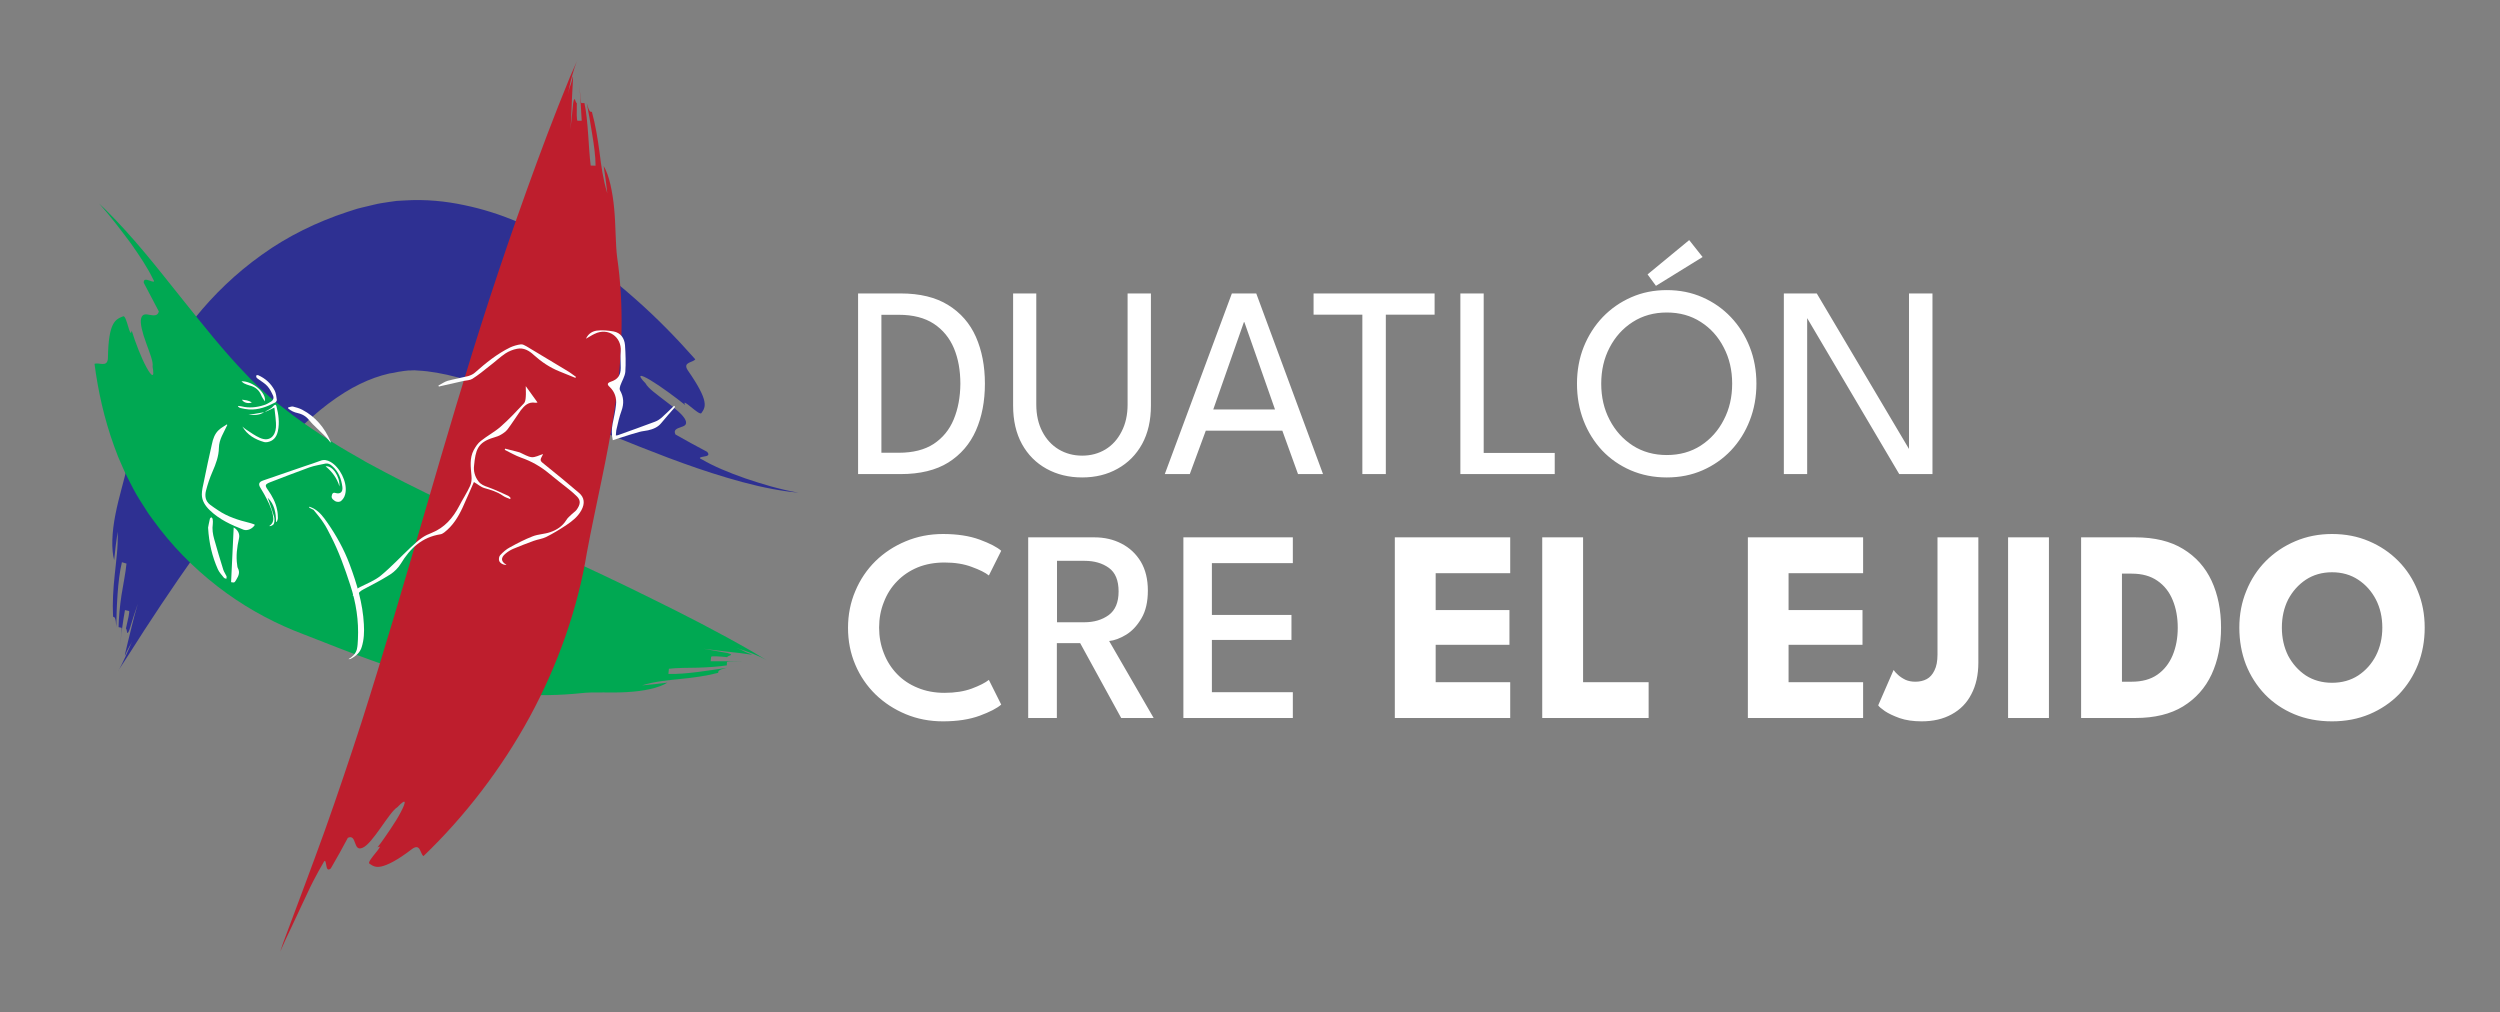 <svg version="1.2" xmlns="http://www.w3.org/2000/svg" viewBox="0 0 1640 664" width="2008" height="813">
	<rect x="0" y="0" width="1640" height="664" fill="#808080" stroke="none"/>
	<title>Proyecto nuevo</title>
	<style>
		.s0 { fill: #ffffff } 
		.s1 { fill: #2e3092 } 
		.s2 { fill: #00a852 } 
		.s3 { fill: #be1e2d } 
		.s4 { fill: #fefefe } 
	</style>
	<path id="DUATLÓN  " class="s0" aria-label="DUATLÓN 
"  d="m562.9 311v-118.5h27.9q19 0 31.2 7.6 12.3 7.6 18.2 20.9 5.9 13.4 5.9 30.7 0 17.3-5.9 30.7-5.9 13.3-18.1 21-12.2 7.6-31.3 7.6zm26.7-104.5h-11.4v90.5h11.4q14 0 22.9-5.8 8.9-5.9 13.1-16 4.3-10.3 4.4-23.4 0-13.2-4.2-23.3-4.3-10.2-13.2-16.1-9-5.9-23-5.9zm150.1 58.8v-72.8h15.3v73.6q0 14.6-5.8 25.2-5.8 10.5-16.1 16.2-10.1 5.7-23.2 5.7-13.1 0-23.4-5.7-10.3-5.7-16.1-16.2-5.8-10.6-5.8-25.2v-73.6h15.2v72.8q0 10.3 4 17.9 3.9 7.5 10.7 11.6 6.9 4.1 15.4 4.1 8.5 0 15.3-4.1 6.7-4.1 10.5-11.6 4-7.6 4-17.9zm24.4 45.7l44-118.5h16l43.8 118.5h-16.4l-10.3-28.5h-50.2l-10.5 28.5zm51.9-99.7l-20.1 57.3h40.5l-20.1-57.3zm77.7 99.7v-104.6h-32v-13.9h79.4v13.9h-32v104.6zm64.3 0v-118.5h15.3v104.6h46.6v13.9zm92.4-59.3q0 13.2 5.5 23.7 5.5 10.6 15.2 16.9 9.7 6.2 22.3 6.2 12.7 0 22.3-6.2 9.7-6.3 15.1-16.9 5.5-10.5 5.5-23.7 0-13.2-5.5-23.7-5.4-10.6-15.1-16.8-9.6-6.2-22.3-6.2-12.6 0-22.3 6.2-9.7 6.2-15.2 16.8-5.5 10.5-5.5 23.7zm-15.9 0q0-13 4.4-24.1 4.5-11.2 12.5-19.6 8-8.3 18.7-13 10.7-4.7 23.3-4.7 12.7 0 23.4 4.7 10.7 4.7 18.6 13 8 8.4 12.4 19.6 4.4 11.1 4.4 24.1 0 13-4.4 24.2-4.3 11.1-12.3 19.6-7.9 8.3-18.6 13-10.7 4.7-23.5 4.7-12.8 0-23.7-4.7-10.8-4.7-18.7-13-7.9-8.5-12.2-19.6-4.3-11.2-4.3-24.2zm82.4-83.1l-30.6 18.9-5.5-7.5 27.3-22.5zm129 142.4l-61.4-104 1 0.2v103.8h-15.3v-118.5h21.6l61.5 103.7-1 0.1v-103.8h15.4v118.5z"/>
	<path id="CRE EL EJIDO" class="s0" aria-label="CRE EL EJIDO"  d="m619.6 454.5q10.3 0 17.9-2.8 7.7-2.9 11.2-5.7l8.1 16.2q-4.1 3.6-14.1 7.3-10.1 3.7-24.1 3.7-13.1 0-24.4-4.7-11.3-4.7-19.8-12.9-8.6-8.4-13.3-19.5-4.8-11.2-4.8-24.2 0-13 4.8-24.2 4.7-11.2 13.2-19.6 8.5-8.3 19.8-13 11.4-4.8 24.5-4.8 14 0 24.1 3.7 10 3.7 14.1 7.3l-8.1 16.2q-3.5-2.8-11.2-5.6-7.6-2.9-17.9-2.9-9.7 0-17.6 3.2-7.9 3.3-13.5 9.1-5.7 5.8-8.7 13.7-3.1 7.7-3.1 16.7 0 9 3.1 16.8 3 7.8 8.7 13.7 5.6 5.8 13.5 9 7.9 3.3 17.6 3.3zm54.9 16.5v-118.5h43.5q9.8 0 17.7 4.1 8 4.1 12.7 11.9 4.6 7.8 4.6 18.9 0 11.1-4.2 18.2-4.2 7.2-10.1 10.8-6 3.6-11.1 4.1l29.2 50.5h-21.3l-26.9-49.1h-15.3v49.1zm18.9-103.1v40.3h17.9q9.5 0 16-4.7 6.5-4.8 6.5-15.5 0-10.9-6.4-15.5-6.4-4.6-15.9-4.6zm82.9 103.1v-118.5h71.8v16.9h-53.1v34h52.2v16.4h-52.2v34.3h53.1v16.9zm138.7 0v-118.5h75.7v23.5h-48.9v24.2h48.4v22.8h-48.4v24.5h48.9v23.5zm96.7 0v-118.5h26.8v95h43v23.5zm134.9 0v-118.5h75.6v23.5h-48.9v24.2h48.5v22.8h-48.5v24.5h48.9v23.5zm151.2-118.5v82.1q0 12.1-4.6 20.8-4.4 8.6-12.9 13.2-8.3 4.6-19.7 4.6-8.3 0-14.4-2.1-6.1-2.2-9.7-4.6-3.6-2.5-4.4-3.8l10.1-23.2q1 1.5 3 3.3 2 1.8 4.9 3.2 2.8 1.2 6.4 1.2 4.2 0 7.4-1.7 3.2-1.7 5.1-5.7 2-3.9 2-10.5v-76.8zm19.5 118.5v-118.5h26.8v118.5zm47.9 0v-118.5h35.6q18.9 0 31.3 7.6 12.5 7.6 18.7 20.9 6.2 13.4 6.2 30.7 0 17.3-6.2 30.7-6.2 13.3-18.7 21-12.4 7.6-31.3 7.6zm33.2-94.7h-6.4v70.9h6.4q10.2 0 16.8-4.6 6.6-4.6 10-12.6 3.4-8.1 3.4-18.2 0-10.1-3.3-18.1-3.3-8.1-10-12.7-6.7-4.7-16.9-4.7zm98.5 35.4q0 10.1 4.1 18.4 4.3 8.1 11.6 13 7.5 4.8 17.2 4.8 9.8 0 17.2-4.8 7.4-4.9 11.6-13 4.2-8.3 4.2-18.4 0-10.2-4.2-18.4-4.2-8.1-11.6-13-7.4-4.9-17.2-4.9-9.7 0-17.2 4.9-7.3 4.9-11.6 13-4.1 8.2-4.1 18.4zm-27.9 0q0-13 4.6-24.1 4.5-11.2 12.8-19.6 8.3-8.3 19.4-13 11.1-4.7 24-4.7 13.2 0 24.2 4.7 11.1 4.7 19.3 13 8.3 8.4 12.7 19.6 4.6 11.1 4.6 24.1 0 13-4.4 24.2-4.4 11.1-12.5 19.6-8.2 8.3-19.3 13-11.2 4.7-24.6 4.7-13.6 0-24.8-4.7-11.2-4.7-19.2-13-8.1-8.5-12.5-19.6-4.3-11.2-4.3-24.2z"/>
	<g id="&lt;Group&gt;">
		<g id="&lt;Group&gt;">
			<g id="&lt;Group&gt;">
				<path id="&lt;Path&gt;" class="s1" d="m83.7 304.7c5.9-31.6 19.9-65.8 44.3-96.2 12.2-15.2 26.9-29.4 43.8-41.4 16.9-12.2 36.3-21.6 56.1-28.1 3-0.9 6.1-2.1 8.9-2.7q4.4-1.1 8.8-2.1c2.7-0.7 6.2-1.2 9.5-1.7l5-0.7c1.7-0.1 3.4-0.2 5.2-0.3 14-0.9 27.3 0.5 39.4 3.1 12.1 2.5 23.4 6.2 33.8 10.5 10.3 4.4 20.1 9.3 29.2 14.7 18.2 10.7 34 23 48.6 35.9 14.6 12.8 27.7 26.3 39.8 40-1.6 2.3-8.4 1.7-5 7.1 14.4 20.7 11.8 24.2 9 28.2-1.4 2-13.6-11.2-10.6-5.3-6.9-5.5-16.4-12.5-22.8-16.3-6.3-3.8-9.5-4.4-3.2 2.1 1.5 3.1 7.5 7.3 13.3 11.8 5.9 4.4 11.6 9.1 12.9 12.3 1.3 3.2-0.9 3.9-3.3 4.7-2.3 0.8-4.8 1.7-3.3 4.7 5.1 2.9 15.5 8.7 20.8 11.4 2 2.3-0.1 2.8-2.2 3.1-2 0.4-4 0.7-1.2 1.9 7.7 4.5 17.5 8.6 28.4 12.4 10.9 3.7 22.8 7.3 35 9.4 0.4 0.2 0.9 0.5 1.3 0.7-0.3-0.2-0.6-0.3-1.3-0.7-1.3-0.1-3.2-0.3-6.4-0.7-13.8-1.8-27.4-5.2-40.5-9.1-13.2-3.9-26.1-8.4-38.6-13.1-25.2-9.5-49.3-19.7-72.5-29.2-23.1-9.4-45.5-18.2-65.4-23.5-9.8-2.6-18.9-4.2-26.1-4.5q-1.3-0.1-2.6-0.2c-0.8 0-1.5 0.1-2.3 0.1-0.7 0.1-1.6-0.1-2.2 0.1q-0.9 0.1-1.9 0.2c-0.6 0-1.3 0.2-2 0.3-0.7 0.1-1.4 0.2-2.1 0.3-2 0.5-3.9 0.8-5.9 1.1-6.5 1.5-12.7 3.7-19.3 6.9-6.6 3.2-13.5 7.5-20.7 12.9-14.3 10.8-29.2 25.8-44 42.9-14.7 17.3-29.2 36.6-43.8 57.1-14.5 20.5-29 42.2-43.8 65.6-3.5 5.3-5.4 8.3-6.3 9.7-0.1 0.7-0.1 0.9-0.1 0.7q0-0.2 0.1-0.6c0-0.3 0.3-0.6 0.6-1 2-3.5 5.9-11.8 9.2-20-1.1 2.8-2 4.1-2.7 5.4-0.8 1.4-1.5 2.7-2.6 5.5-0.3 0 0.5-2.9 1.8-8.5 1.5-5.7 3.3-14.3 6.6-25.5l-2.8 8.4-2.6 8.4c-2.1 5.5-1.4-0.3-2.4-0.5 1.3-5.7 2.7-11.4 2-11.6-0.6-0.1-1.9-0.4-2.6-0.6-1.1 5.8-2.7 17.6-3.3 23.4 0.7-5.8 1.5-11.7 1-11.8-0.5-0.1-1.5-0.3-1.9-0.4 0.1-6 0.8-13.5 1.9-20.9 1.2-7.4 2.7-14.7 3.3-20.8l-3-0.9c-2.9 11.8-3.5 30.3-3.7 42.3-0.4-6.1-1-6.3-2.1-6.5-0.5-9.3 0.1-18.5 1.1-27.7 0.9-9.1 2.3-18.2 1.9-28.1q-1.4 9.3-2.3 18.6c-1.9-7-1.5-18.1 0.8-29.7 2.2-11.6 6.1-23.5 8-33z"/>
			</g>
		</g>
		<g id="&lt;Group&gt;">
			<g id="&lt;Group&gt;">
				<path id="&lt;Path&gt;" class="s2" d="m381.3 454.7c-14.2 1.5-29.3 1.8-44.8 0.5-15.4-1.2-31.1-4-46.7-7.8-31.3-7.6-61.7-20-90.4-31.2-17.4-6.5-34.7-15.5-50.8-27.1-16.1-11.6-31-25.7-43.7-42l-4.7-6.3c-1.5-2.1-3.1-4.1-4.5-6.5q-2.3-3.5-4.4-6.9c-1.5-2.4-2.8-4.7-4-7-2.4-4.6-4.8-9.2-6.8-13.8l-3-6.9c-0.9-2.3-1.7-4.6-2.6-6.9-6.7-18.5-10.6-36.6-12.9-54.1 2.9-1.2 8.4 2.6 8.8-3.6 0.3-24.2 5.1-25.6 10-27.6 2.4-0.9 4.5 15.7 5.6 9.4 2.4 7.8 6.3 17.9 9.6 23.9 1.6 3 3 5 3.9 5.2 0.8 0.1 0.9-1.4 0.2-5.5 0.6-3.3-2.1-9.4-4.3-15.7-2.3-6.3-4.1-12.8-3.2-16 0.9-3.2 3.3-2.7 5.8-2.2 2.5 0.4 5.1 0.8 5.8-2.3-2.4-4.7-7.4-14.1-9.9-18.8-0.2-2.7 1.9-2.1 3.9-1.4 1.9 0.7 3.8 1.4 2.3-0.8-3.4-7.2-8.7-15.2-14.7-23.7-6.3-8.4-13-17.4-20.7-26-0.2-0.4-0.4-0.9-0.5-1.2 0.1 0.3 0.2 0.6 0.5 1.2 0.8 0.8 2.2 2.1 4.3 4.1 18.5 18.3 33.8 38.1 48.7 56.7 14.9 18.6 29 36.4 43.2 51 1.7 1.9 3.5 3.7 5.3 5.4 1.7 1.7 3.4 3.5 5.2 5l5.2 4.7 5 4.1c6.9 5.4 14.4 11.2 22.2 16.4 7.6 5.2 15.4 10.2 23.6 15 4 2.4 8.3 4.6 12.3 7.1 4.3 2.2 8.4 4.6 12.7 6.8 34.2 18.1 72 34.6 112.3 53.1q15.3 7.2 30.6 14.3c10.4 4.9 20.9 10 31.6 15.3 21.4 10.5 43.3 21.7 66 34.7 5.2 3.1 8.1 4.9 9.4 5.7 0.6 0 0.8 0 0.6 0q-0.2 0-0.5 0c-0.3 0-0.6-0.3-1-0.5-3.3-1.9-11.2-5.2-19-7.5 5.2 1.7 5.2 2.7 10.4 4.3 0 0.3-2.6-0.2-7.9-0.9q-4.1-0.5-9.9-1.1c-4-0.5-8.6-1-13.9-1.7q7.9 1.4 15.8 2.8c5.2 1.5-0.1 1.5-0.2 2.7-5.3-0.5-10.6-0.9-10.6-0.2-0.1 0.7-0.2 2.2-0.3 2.9 5.4 0 16.1 0 21.5-0.2-5.4 0.2-10.7 0.2-10.8 0.7 0 0.6-0.1 1.6-0.1 2.2-5.4 0.8-12.2 1.3-18.9 1.5-6.8 0.1-13.6 0.1-19.1 0.7l-0.3 3.4c10.9 0.4 27.4-2.4 38.2-4-5.5 1.4-5.5 2-5.6 3.3-8.2 2.1-16.5 3.2-24.7 4-8.3 0.9-16.6 1.5-25.2 4.2q8.4-0.7 16.7-1.8c-5.8 3.6-15.7 5.6-26.3 6.2-10.5 0.7-21.6-0.3-30.3 0.7z"/>
			</g>
		</g>
		<g id="&lt;Group&gt;">
			<g id="&lt;Group&gt;">
				<path id="&lt;Path&gt;" class="s3" d="m404.9 169.2c4.4 30.2 3.6 63.9-1.4 97.1-4.8 33.2-12.9 65.8-18.5 96.2-6 36.6-18.9 73.4-37.4 107.6-18.5 34-42.6 65.4-69.8 91.5-2.3-1.6-1.9-8.5-7.3-4.8-10.1 7.8-16.4 10.7-20.3 11.6-3.9 0.9-5.9-0.5-7.9-1.9-2-1.4 11.2-13.7 5.3-10.6 2.8-3.5 5.6-7.7 8.4-11.8 2.8-4.1 5.3-8.2 7-11.5 3.4-6.5 3.9-9.6-2.3-3.1-5.6 3.4-16.3 24.2-23 26.7-3.2 1.3-3.9-1-4.8-3.3-0.8-2.3-1.7-4.7-4.7-3.3-1.4 2.5-3.4 6.3-5.5 10.1-2.1 3.7-4.3 7.5-5.7 10-2.2 1.9-2.7-0.3-3-2.3-0.4-2-0.6-4-1.9-1.4-1.1 1.8-2.2 3.8-3.3 5.8q-1.7 3-3.4 6.4c-2.3 4.4-4.4 9.3-6.8 14.2-2.4 5-4.8 10.3-7.3 15.6-2.5 5.2-5.1 10.7-7.5 16.3-0.3 0.4-0.7 0.8-1 1.1 0.2-0.3 0.4-0.5 1-1.1 0.4-1.1 1-3 2-5.9 9.5-25.5 18.7-49.7 27.3-73.6 8.5-23.9 16.4-47.4 24-70.8 14.9-46.7 28.3-92.7 41.8-138.8 13.4-46.1 26.9-92.2 42.2-139.2 7.7-23.5 15.8-47.2 24.5-71.4 8.7-24.2 17.9-48.8 28.4-74.3 2.5-5.8 4-9.2 4.6-10.5 0-0.7 0-0.9 0-0.7q0 0.2 0 0.5c0 0.3-0.2 0.7-0.4 1.2-0.7 1.8-1.8 4.9-2.8 8.6-1.1 3.8-2 8.1-2.9 12.4 1.3-5.7 2.1-5.7 3.3-11.6 0.3 0 0 2.9-0.3 8.7-0.2 2.9-0.3 6.5-0.5 10.9-0.2 4.3-0.3 9.3-0.8 15.1 0.7-5.7 1.2-11.5 1.8-17.3 1-5.8 1.4 0 2.4 0-0.1 5.8-0.2 11.6 0.5 11.6 0.7 0 2 0 2.7 0-0.3-5.8-1-17.4-1.5-23.2 0.6 5.8 0.8 11.6 1.3 11.6 0.5 0 1.5 0 2 0 2.5 11.6 2.6 29.2 4.1 41l3.2 0.1c0-5.9-1-13.3-2.2-20.6-1.1-7.4-2.5-14.7-3.6-20.5 1.6 5.8 2.2 5.8 3.4 5.8 2.4 8.8 3.8 17.7 5 26.5 1.1 8.9 2.3 17.8 5.1 26.9-0.6-6-1.5-11.9-2.4-17.9 1.8 3 3.3 7.2 4.4 12 1.1 4.8 2 10.2 2.5 15.9 1.1 11.3 0.8 23.2 2 32.4z"/>
			</g>
		</g>
		<g id="&lt;Group&gt;">
			<path id="&lt;Path&gt;" class="s4" d="m231.4 390.7c0.6-2.7 2.3-4.4 4.8-5.6 4.6-2.3 9.7-4.3 13.6-7.5 6.9-5.7 13-12.3 19.5-18.4 2.4-2.2 4.8-4.5 7.5-6.4 2-1.4 4.2-2.4 6.5-3.3 8.4-3.4 13.8-9.7 17.9-17.5 2.3-4.5 5.1-8.7 7.2-13.3 0.9-1.9 1.1-4.4 0.9-6.5-0.5-5.8-1.4-11.6 1.5-17 1.2-2.2 2.7-4.5 4.7-6 4.1-3.3 8.9-5.8 12.8-9.2 5.5-4.8 10.5-10.2 15.5-15.5 0.8-0.9 1-2.7 1.1-4.1 0.2-2.3 0-4.5 0-7.1 2.7 3.8 5.2 7.2 7.7 10.7-0.2 0-0.8 0.3-1.4 0.2-4.5-0.8-7.2 1.9-9.6 5-2.9 4.1-5.6 8.4-8.6 12.4-1.1 1.4-2.7 2.6-4.3 3.5-1.4 0.9-3.1 1.4-4.7 1.9-11 3.2-12 8.5-13 18.3-0.5 3.7 0.5 7.4 2.9 10.5 1.5 2 3.7 2.9 6.1 3.7 4.5 1.6 8.9 3.7 13.3 5.7 0.7 0.3 1.2 1 1.7 1.5q-0.2 0.4-0.4 0.7c-1.6-0.7-3.3-1.2-4.7-2.2-3.7-2.6-7.8-3.8-12.1-5-2.4-0.7-4.5-2.6-6.9-4-2.4 5.3-4.8 11.1-7.4 16.7-2.9 6.3-6.5 12.1-12.1 16.4-0.7 0.5-1.6 1.1-2.5 1.2-12 1.9-19.9 9.2-25.9 19.2-1.7 2.8-4.3 5.4-7.1 7.2-5.7 3.6-11.7 6.7-17.6 9.8-1.8 1-3.2 1.9-3.5 4q-1.7 0-3.4 0z"/>
			<path id="&lt;Path&gt;" class="s4" d="m384.4 222.2c1.5-3.4 4.3-4.9 7-5.3 3.6-0.5 7.4-0.1 11 0.5 4.8 0.9 7.2 4.4 7.6 9 0.4 5.9 0.6 11.8 0.2 17.6-0.3 3-2.2 5.9-3.3 9-0.3 0.9-0.6 2.2-0.2 3 2.5 4.4 2.7 8.8 1 13.5-1.4 3.8-2.3 7.8-3.2 11.8-0.4 1.3-0.3 2.8-0.5 4.4 0.7-0.1 1-0.1 1.3-0.2 8.1-2.9 16.2-5.8 24.2-8.8 1.7-0.6 3.2-1.6 4.5-2.7 2.8-2.5 5.5-5.2 8.2-7.8q0.3 0.2 0.5 0.4c0 0.2 0 0.5-0.1 0.7-2.9 3.3-5.9 6.7-8.7 10.1-2.3 2.9-5.4 4.1-8.8 4.9-1.8 0.4-3.7 0.5-5.5 1-4 1.1-7.9 2.3-11.8 3.6-1.8 0.5-3.6 1.2-5.8 1.9-0.9-3.8-0.8-7.3-0.1-10.9 0.8-4.1 1.8-8.2 2.2-12.4 0.5-4.4-0.8-8.5-4.2-11.7-1.8-1.6-1.5-2.6 0.8-3.4 4.6-1.5 6.5-4.2 6.5-9 0-3.7-0.3-7.4 0-11 0.7-9.2-8.1-15.8-17.1-11.4-1.8 0.8-3.5 2-5.7 3.2z"/>
			<path id="&lt;Path&gt;" class="s4" d="m331.4 294.3q4.6 1.2 9.3 2.4c0.2 0.1 0.4 0.2 0.7 0.3 2.4 1 4.9 2.7 7.4 2.9 2.4 0.2 4.9-1.3 7.3-2 0-0.2 0.1 0 0.1 0.1-2.3 4.3-2.2 4.1 1.6 7.1q11.1 8.9 22 18.2c3.6 3 4 7 1.6 11.4-2.3 4.2-5.9 7.1-9.8 9.7-4.2 2.8-8.6 5.5-13.2 7.8-2.5 1.3-5.6 1.6-8.3 2.6q-6.9 2.5-13.6 5.3c-1.8 0.8-3.5 1.9-4.9 3.1-3.3 2.7-3 5.3 0.7 7.3-1.7 0.3-4.4-0.9-4.9-2.8-0.3-1.1 0-2.8 0.8-3.6 1.8-1.9 3.9-3.8 6.2-5 4.9-2.7 9.9-5.3 15.1-7.3 3.6-1.4 7.7-1.4 11.4-2.7 4.2-1.4 8-3.8 10.5-7.8 0.9-1.6 2.5-2.8 3.8-4.1 0.9-0.9 2.1-1.6 2.9-2.6 2.7-3.6 3-6.3 0.4-8.9q-2.5-2.5-5.3-4.7c-4.3-3.4-8.7-6.8-12.9-10.3-5.5-4.6-11.6-8.1-18.5-10.5-3.7-1.3-7.2-3.4-10.7-5.1q0.1-0.4 0.3-0.8z"/>
			<path id="&lt;Path&gt;" class="s4" d="m377.5 247.9q-5.3-2.2-10.6-4.3c-6.2-2.5-11.7-6.2-16.7-10.7-3-2.8-6.6-5-11-4.1-2.7 0.5-5.4 1.6-7.7 3.1-3.7 2.5-6.9 5.6-10.5 8.3-3.6 2.9-7.2 5.8-11.1 8.3-1.6 1-3.8 1-5.8 1.4q-7.3 1.7-14.6 3.3-0.8 0.2-1.6 0.4-0.2-0.4-0.3-0.7c2-1 4-2.5 6.1-3.1 4.5-1.2 9.1-2 13.5-3.1 1.6-0.5 3.2-1.2 4.4-2.3 7.1-6.3 14.5-12.3 23.1-16.5 2.2-1 4.6-1.7 7-2 1.1-0.2 2.6 0.7 3.7 1.3q13.6 8.1 27.1 16.3c1.9 1.1 3.5 2.5 5.3 3.7q-0.2 0.3-0.3 0.7z"/>
		</g>
		<g id="&lt;Group&gt;">
			<path id="&lt;Path&gt;" class="s4" d="m169.3 246.1c4.8 2.1 8.5 5.5 10.9 10.1 0.9 1.8 1.1 4 1.4 6.1 0.1 0.5-0.5 1.4-1 1.7-5.4 2.8-11 5-17.3 4.6-1.8-0.1-3.6-0.5-5.4-0.9-0.7-0.1-1.2-0.6-1.8-1q0.1-0.2 0.2-0.4c0.7 0.1 1.5 0.1 2.2 0.3 5 1.2 9.9 0.7 14.8-0.9 1.5-0.4 3-1.4 4.4-2.2 1.6-0.9 2.1-2.5 1.4-4-1-2.2-2.1-4.4-3.7-6.2-1.6-1.8-3.8-3-5.8-4.5-1-0.7-2-1.3-1.3-2.7q0.5 0 1 0z"/>
			<path id="&lt;Path&gt;" class="s4" d="m228.6 432.4c2.6-1.5 4.7-3.5 5.5-6.4 0.5-2.2 0.6-4.4 0.7-6.6 0.6-12.2-1.2-24-5-35.5-3.6-11.1-7.5-22.1-12.9-32.5-1.5-2.8-2.8-5.7-4.6-8.3-1.9-3-4.3-5.7-6.5-8.5-0.4-0.4-1.2-0.6-1.7-0.9q-0.7-0.4-1.4-0.8 0.1-0.3 0.3-0.5c1.1 0.5 2.3 0.8 3.3 1.5 3.5 2.1 5.9 5.3 8.2 8.6 6.1 8.7 11.2 17.9 14.9 27.8 4.7 12.6 8.6 25.6 9.3 39.2 0.3 5.1 0.1 10.1-1.4 14.9-1.1 3.7-3.9 6.1-7.3 7.8-0.4 0.2-1 0.2-1.4 0.2z"/>
			<path id="&lt;Path&gt;" class="s4" d="m149.1 278.8c-2.2 4.9-5.4 9.3-5.5 15-0.1 5.5-2 10.6-4.2 15.6-1.8 4.1-3.2 8.3-4.3 12.6-0.8 3.3-0.4 6.6 2.6 9 1.7 1.3 3.5 2.5 5.3 3.7 6.3 4.3 13.4 6.5 20.7 8.3 0.9 0.2 1.9 0.6 2.8 0.9 0.3 0.1 0.5 0.3 0.7 0.4-1.5 2.5-4.9 4.1-7.4 3.2-8-3.1-15.9-6.7-22.2-12.8-2.9-2.8-5.2-6.2-5.2-10.3 0-2.8 0.7-5.5 1.3-8.3q2.5-12.4 5.3-24.7c0.7-3.5 1.9-6.9 4.5-9.3 1.6-1.5 3.5-2.5 5.3-3.7q0.1 0.2 0.3 0.4z"/>
			<path id="&lt;Path&gt;" class="s4" d="m181.1 342.3c-0.1-5.9-1-11.5-5.5-15.8 0.3 1 0.7 2 1.1 3 1 3.1 2.2 6.3 3.1 9.5 0.3 1 0.3 2.2 0.2 3.3-0.2 1.8-1.2 2.6-3.1 2.9 0-0.1-0.1-0.3-0.1-0.3 2.6-1.7 2.8-4.2 2.2-7-1-5-3.4-9.5-5.8-13.9-0.8-1.3-1.6-2.6-2.3-3.9-1.6-2.5-1.1-3.9 1.7-4.9q13.6-4.7 27.3-9.4c3.4-1.2 6.9-2.2 10.2-3.5 2.4-1 4.6-0.5 6.7 0.7 6.1 3.4 10.9 13 9.9 19.9-0.3 2.2-1.1 4.1-2.8 5.6-1.1 1-3 1-4.4 0-1.8-1.2-2.3-2.3-1.7-4 0.4-1.2 1.1-1.5 2.3-1.1 3.1 0.9 4.9-0.6 4.5-4-0.7-5.3-2.5-10.1-6.7-13.7-1.3-1.2-2.7-1.9-4.4-1.6-3.5 0.8-7.1 1.3-10.5 2.5-8.7 3.1-17.2 6.5-25.9 9.8-3.2 1.3-3.5 2-1.4 4.9 2.8 4 5.2 8.3 6.1 13.2 0.4 1.8 0.5 3.6 0.5 5.4 0 0.9-0.5 1.7-0.8 2.5q-0.2 0-0.4-0.1z"/>
			<path id="&lt;Path&gt;" class="s4" d="m136.5 346.1c0.2-1.3 0.7-3.5 1.2-5.8 0.1-0.4 0.6-0.7 0.9-1 0.4 0.4 0.9 0.8 0.9 1.2 0.2 1.1 0.2 2.2 0.1 3.2-0.5 3.4 0 6.7 0.9 9.9 1.9 6.8 3.9 13.5 6 20.2 0.5 1.5 1.5 2.8 2.1 4.2 0.2 0.5-0.1 1.1-0.1 1.7-0.5-0.2-1.3-0.3-1.6-0.7-1.4-1.8-3.1-3.5-4-5.6-3.7-8.3-5.8-17.1-6.4-27.3z"/>
			<path id="&lt;Path&gt;" class="s4" d="m153.3 346c2.9 1.7 4.1 4.4 3.5 7.1-1.3 5.8-2.1 11.6-1.2 17.6 0.1 0.7 0.1 1.4 0.5 2.1 1.4 2.7 0.4 5-1 7.3-1.3 2.2-1.2 2.2-3.5 1.8 0.6-11.9 1.1-23.8 1.7-35.9z"/>
			<path id="&lt;Path&gt;" class="s4" d="m189 267.3c1-0.2 2.2-0.8 3.2-0.6 2 0.5 4.2 1.1 6.1 2.1 8.7 4.6 14.6 11.7 18.5 20.7 0.1 0.2 0.2 0.5 0.1 0.9q-0.7-0.9-1.4-1.8c-0.6-0.7-1.1-1.3-1.7-1.9-2.9-2.9-5.8-5.6-8.7-8.5-1.6-1.6-2.8-3.5-4.5-4.8-1.5-1.2-3.4-2-5.2-2.4-2.5-0.5-4.5-1.5-6.4-3.1q0-0.3 0-0.6z"/>
			<path id="&lt;Path&gt;" class="s4" d="m180 267.4c-2.2 1-4 1.9-5.8 2.7q-0.1-0.1-0.1-0.2c1.3-0.7 2.6-1.4 3.9-2.2 0.6-0.5 1.1-1.1 1.7-1.7 0.3-0.2 0.6-0.5 0.9-0.5 0.3 0 0.6 0.5 0.7 0.8 1.4 5.4 2.2 10.9 1 16.5-0.9 4.2-3.3 6.6-6.8 7.2-0.7 0.1-1.5 0.2-2.2 0-5.9-1.7-11.1-4.6-14.3-10.2 0.8 0.7 1.6 1.4 2.5 2 2.9 1.9 5.8 4 8.9 5.4 6.7 3 10.2-1.5 10.6-6.7 0.3-4.2-0.6-8.6-1-13.1z"/>
			<path id="&lt;Path&gt;" class="s4" d="m158.4 250.1c7.4-0.2 16.6 7.7 15.3 13.2-0.9-1.5-1.8-2.6-2.3-3.9-1.4-3.6-4-5.6-7.6-6.5-1.3-0.3-2.5-0.9-3.7-1.4-0.7-0.4-1.2-0.9-1.7-1.4z"/>
			<path id="&lt;Path&gt;" class="s4" d="m222.7 319.1c-1.6-5.3-4.7-9.6-9.1-13.2 4.3-0.7 9.4 6.4 9.1 13.2z"/>
			<path id="&lt;Path&gt;" class="s4" d="m165.2 264.1c-2.8 0.8-5.4 0-6.5-1.9 2.2 0.3 4.4 0.3 6.5 1.9z"/>
			<path id="&lt;Path&gt;" class="s4" d="m173.3 270.4c-3.5 2.3-7 1.8-10.4 1.8 3.3-0.6 6.6-1.2 10.4-1.8z"/>
		</g>
	</g>
</svg>
